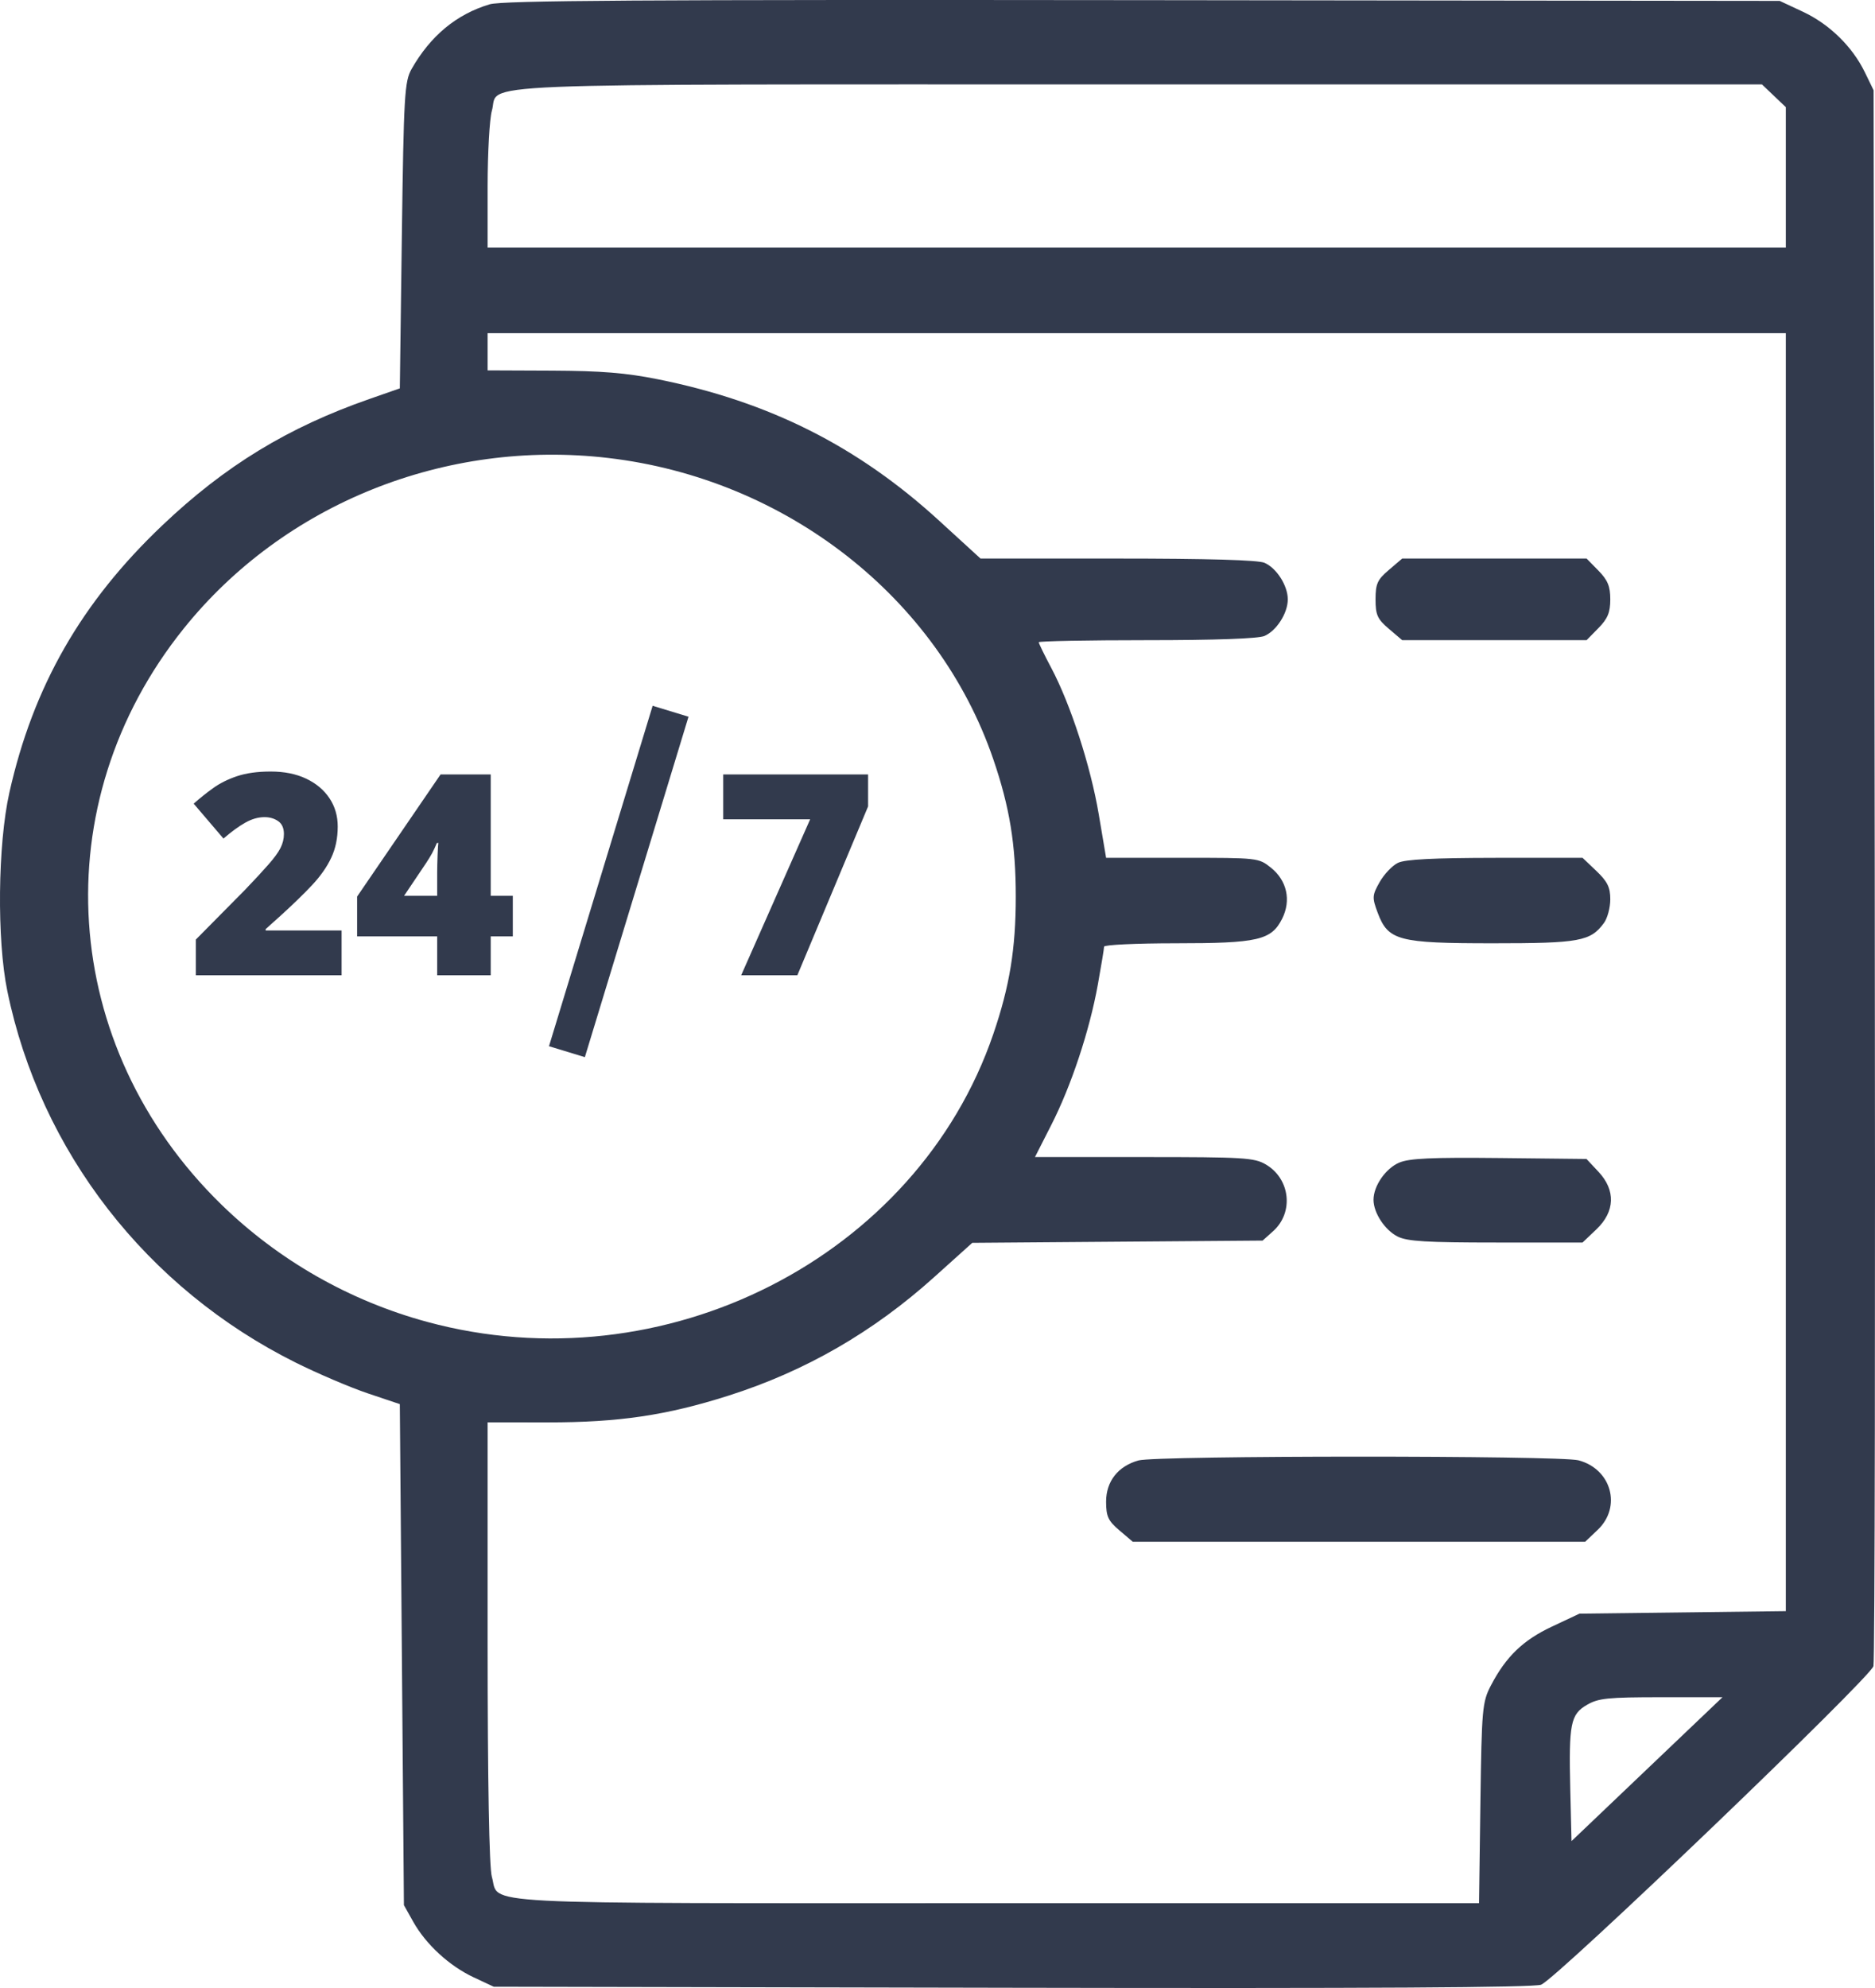 <svg width="50" height="53" viewBox="0 0 50 53" fill="none" xmlns="http://www.w3.org/2000/svg">
<path fill-rule="evenodd" clip-rule="evenodd" d="M13.057 0.115C12.173 0.38 11.481 0.953 10.977 1.837C10.787 2.171 10.767 2.527 10.716 6.277L10.662 10.354L9.846 10.639C7.682 11.393 6.003 12.416 4.334 14.001C2.17 16.054 0.883 18.303 0.249 21.135C-0.06 22.517 -0.086 25.054 0.195 26.419C1.074 30.694 3.911 34.349 7.887 36.328C8.474 36.62 9.338 36.989 9.808 37.147L10.662 37.434L10.771 50.791L11.02 51.235C11.358 51.838 11.984 52.413 12.63 52.715L13.166 52.966L26.992 52.994C36.536 53.013 40.904 52.988 41.097 52.912C41.514 52.748 49.882 44.728 49.959 44.419C49.995 44.276 50.01 34.766 49.993 23.283L49.963 2.407L49.73 1.928C49.396 1.241 48.785 0.644 48.075 0.312L47.459 0.024L30.476 0.004C17.071 -0.011 13.401 0.012 13.057 0.115ZM47.622 2.857V6.603H13.003L13.003 4.971C13.004 4.074 13.055 3.166 13.116 2.954C13.339 2.191 11.859 2.251 30.345 2.251H46.986L47.622 2.857ZM47.622 42.953L42.119 43.02L41.391 43.362C40.614 43.726 40.161 44.163 39.758 44.934C39.527 45.377 39.512 45.55 39.477 48.071L39.441 50.739H26.573C12.276 50.739 13.338 50.794 13.116 50.036C13.045 49.792 13.004 47.502 13.003 43.785L13.003 37.92L14.608 37.921C16.5 37.922 17.774 37.734 19.426 37.208C21.474 36.557 23.286 35.512 24.918 34.042L25.927 33.134L33.67 33.074L33.949 32.824C34.508 32.324 34.408 31.424 33.751 31.042C33.445 30.864 33.16 30.847 30.507 30.847L27.599 30.847L28.034 29.992C28.566 28.948 29.054 27.479 29.276 26.248C29.367 25.742 29.442 25.288 29.442 25.238C29.442 25.189 30.3 25.148 31.35 25.148C33.545 25.148 33.903 25.066 34.191 24.492C34.435 24.003 34.32 23.476 33.893 23.134C33.563 22.87 33.551 22.869 31.529 22.869L29.496 22.869L29.299 21.703C29.082 20.422 28.548 18.775 28.032 17.803C27.849 17.459 27.7 17.152 27.7 17.122C27.7 17.092 28.996 17.067 30.58 17.067C32.418 17.067 33.553 17.026 33.719 16.955C34.042 16.814 34.341 16.347 34.341 15.979C34.341 15.612 34.042 15.144 33.719 15.004C33.549 14.93 32.2 14.891 29.803 14.891H26.147L25.043 13.881C22.87 11.894 20.509 10.707 17.541 10.111C16.691 9.94 16.032 9.887 14.717 9.881L13.003 9.874V8.882H47.622V42.953ZM16.214 12.209C20.962 12.763 25.013 15.93 26.488 20.242C26.924 21.516 27.087 22.514 27.087 23.905C27.087 25.296 26.924 26.294 26.488 27.568C24.45 33.528 17.704 36.956 11.389 35.241C9.324 34.681 7.432 33.602 5.906 32.116C1.576 27.898 1.151 21.421 4.9 16.756C7.572 13.431 11.873 11.703 16.214 12.209ZM37.037 15.194C36.731 15.453 36.681 15.564 36.681 15.979C36.681 16.394 36.731 16.505 37.037 16.765L37.392 17.067H42.309L42.625 16.745C42.872 16.494 42.941 16.326 42.941 15.979C42.941 15.632 42.872 15.465 42.625 15.213L42.309 14.891H37.392L37.037 15.194ZM37.28 23.003C37.13 23.074 36.911 23.305 36.792 23.514C36.591 23.869 36.587 23.927 36.737 24.33C37.016 25.077 37.282 25.148 39.815 25.148C42.12 25.148 42.413 25.095 42.771 24.608C42.865 24.481 42.941 24.196 42.941 23.975C42.941 23.657 42.865 23.501 42.571 23.221L42.201 22.869L39.877 22.87C38.228 22.872 37.473 22.91 37.28 23.003ZM37.314 30.995C36.951 31.149 36.627 31.616 36.627 31.986C36.627 32.337 36.932 32.799 37.276 32.969C37.532 33.095 38.053 33.126 39.898 33.126H42.201L42.571 32.774C43.069 32.3 43.089 31.732 42.624 31.237L42.306 30.898L39.984 30.873C38.173 30.854 37.585 30.881 37.314 30.995ZM30.361 38.935C29.816 39.086 29.496 39.492 29.496 40.033C29.496 40.428 29.55 40.545 29.852 40.801L30.207 41.103H42.271L42.606 40.785C43.25 40.172 42.971 39.164 42.093 38.932C41.592 38.8 30.84 38.802 30.361 38.935ZM41.907 49.084L41.874 47.71C41.833 45.947 41.88 45.706 42.321 45.45C42.625 45.274 42.875 45.248 44.301 45.248L45.933 45.248L41.907 49.084Z" fill="#323A4D"/>
<path d="M17.882 18.962L15.118 28.038" stroke="#323A4D"/>
<path d="M19.765 26L21.604 21.843H19.286V20.646H23.149V21.499L21.263 26H19.765Z" fill="#323A4D"/>
<path d="M9.109 26H5.223V25.048L6.531 23.726C6.802 23.443 7.012 23.216 7.161 23.045C7.312 22.874 7.418 22.729 7.479 22.609C7.54 22.489 7.571 22.365 7.571 22.235C7.571 22.077 7.52 21.962 7.417 21.891C7.314 21.82 7.194 21.785 7.054 21.785C6.886 21.785 6.715 21.834 6.542 21.931C6.371 22.027 6.177 22.168 5.959 22.356L5.165 21.426C5.326 21.282 5.497 21.145 5.677 21.016C5.858 20.884 6.072 20.777 6.318 20.694C6.565 20.611 6.865 20.569 7.219 20.569C7.583 20.569 7.898 20.633 8.164 20.759C8.433 20.887 8.64 21.061 8.787 21.283C8.933 21.503 9.006 21.753 9.006 22.034C9.006 22.344 8.949 22.621 8.834 22.865C8.722 23.107 8.552 23.35 8.325 23.594C8.098 23.836 7.815 24.11 7.476 24.418L7.084 24.77V24.806H9.109V26ZM13.675 24.964H13.086V26H11.658V24.964H9.523V23.902L11.749 20.646H13.086V23.883H13.675V24.964ZM11.658 23.883V23.261C11.658 23.205 11.659 23.134 11.661 23.048C11.664 22.963 11.666 22.877 11.669 22.792C11.674 22.704 11.677 22.631 11.68 22.572C11.685 22.511 11.688 22.478 11.691 22.473H11.65C11.604 22.583 11.561 22.675 11.522 22.748C11.483 22.819 11.432 22.903 11.368 23.001L10.775 23.883H11.658Z" fill="#323A4D"/>
</svg>

